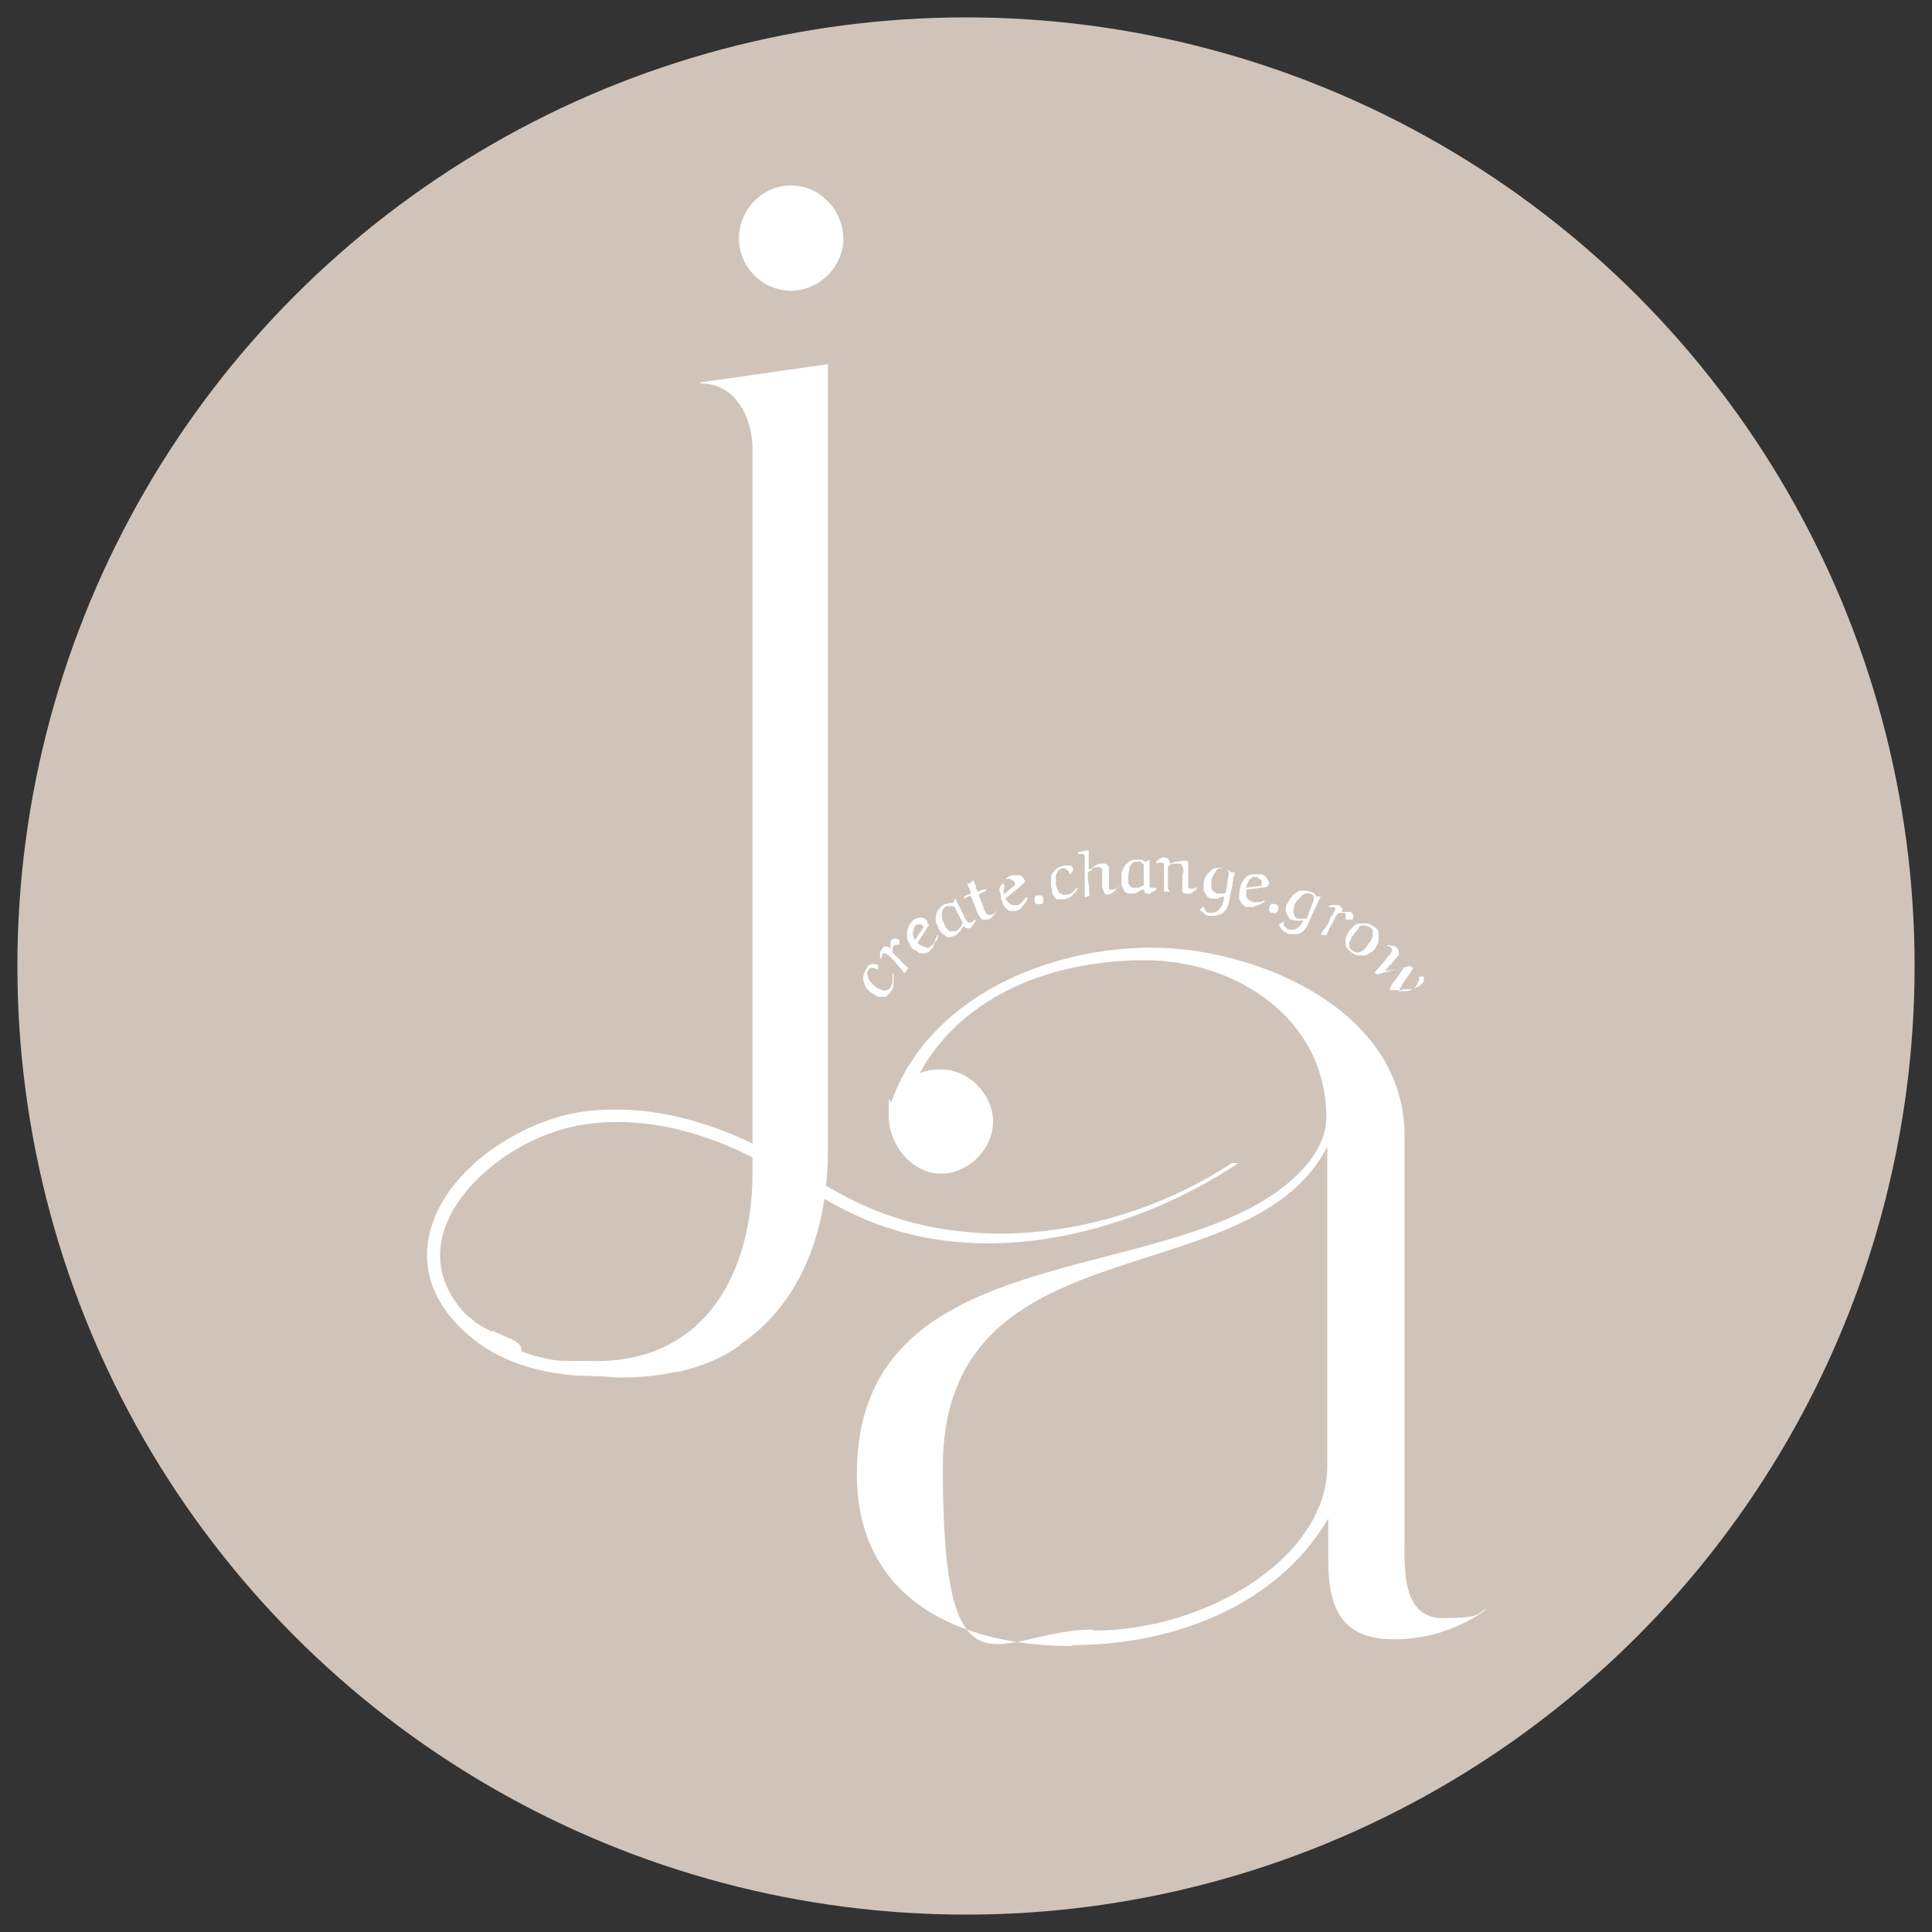 <?xml version="1.0" encoding="UTF-8"?>
<svg id="Capa_1" xmlns="http://www.w3.org/2000/svg" version="1.1" viewBox="0 0 200 200">
  <rect x="0" y="0" width="200" height="200" fill="#333333" stroke="none"/>
  <!-- Generator: Adobe Illustrator 29.2.1, SVG Export Plug-In . SVG Version: 2.1.0 Build 116)  -->
  <defs>
    <style>
      .st0 {
        fill: #d0c4ba;
      }

      .st1 {
        fill: #fff;
      }
    </style>
  </defs>
  <circle class="st0" cx="100" cy="100" r="98.2"/>
  <g>
    <g>
      <path class="st1" d="M81.9,30.1c2.9,0,5.4-2.5,5.4-5.4s-2.4-5.5-5.4-5.5-5.4,2.5-5.4,5.5,2.5,5.4,5.4,5.4Z"/>
      <path class="st1" d="M72.6,39.7c3.6,0,5.3,3.6,5.3,6.8v74.9c0,10.1-4.7,19.5-16.2,19.5s-5.9-.8-8.6-2.2c-.7-.3-1.4-.6-2-.9,0,0-.1,0-.2,0,0,0-.2,0-.3-.1-.4-.2-.8-.4-1.2-.7-.2-.1-.3-.2-.5-.4-.6-.4-1.1-.9-1.5-1.3-1.4-1.5-2.3-3.6-2.1-5.6-.2.5-.3,1.1-.3,1.7,0,7.1,13.7,11.2,19.4,11.2,14,0,21.3-10.1,21.3-23.4V37.7l-13.3,1.9h0Z"/>
      <path class="st1" d="M111,170.4c-11.8,0-22.3-4.9-22.3-17.8,0-26.1,35.5-18.4,46.8-32.3,1-1.3,1.8-2.9,1.8-4.6,0-10.3-9.4-16.3-18.8-16.3s-18.8,3.5-23.3,11.7c.7-.3,1.5-.4,2.2-.4,2.9,0,5.4,2.6,5.4,5.4s-2.5,5.4-5.4,5.4-5.4-2.9-5.4-6,.1-1,.3-1.5c3.9-10.8,16.2-15.9,26.9-15.9s26.2,6.3,26.2,19.5v41.4c0,3.1-.4,8.5,3.9,8.5s3.3-.4,4.7-1c-2.8,2.1-6.2,3.2-9.7,3.2-5.4,0-6.8-3.2-6.8-8.2v-4.3c-5.4,9.2-16.3,13.1-26.5,13.1h0ZM113.2,168.8c11.6,0,24.2-7.5,24.2-17.1v-33c-8,15.7-39.8,7.5-39.8,33.2s5.8,16.8,15.5,16.8h0Z"/>
      <path class="st1" d="M127.5,120.4c-9.9,6.6-25.4,10.3-38.5,4.2-1.9-.9-3.8-2-5.6-3.1-1.2-.7-2.4-1.5-3.7-2.2-4.6-2.5-11.8-5.3-19.5-4.2-6.1.9-13.8,5.7-15.6,12.1-.8,2.8-.8,7,4,11.1,3.5,3,8,3.9,11.2,4.1,1.1,0,2.2.1,3.2.1,2.4,0,4.8-.2,7.1-.5.2,0,.4,0,.6-.1,2-.5,4-1.3,5.7-2.5,0,0,.2-.1.3-.2-5.4,1.6-11.2,2.3-16.8,1.9-3-.2-7.2-1-10.4-3.8-3.4-2.9-4.6-6.2-3.6-9.7,1.5-5.2,8-10.2,14.6-11.2,7.3-1.1,14.2,1.6,18.7,4.1,1.2.7,2.4,1.4,3.6,2.1,1.8,1.1,3.8,2.3,5.8,3.2,13.6,6.3,29.4,1.4,39.6-5.4h-.5s0,0,0,0Z"/>
    </g>
    <g>
      <path class="st1" d="M92.4,100.8h.1c0,.3,0,.6,0,1s-.1.6-.3.9c-.2.2-.4.4-.5.5-.2,0-.4,0-.6,0-.2,0-.4-.1-.5-.2-.2-.1-.3-.2-.5-.3-.3-.2-.5-.5-.6-.8s-.2-.6-.1-.9c0-.3.2-.6.4-.9.1-.2.3-.3.5-.3.2,0,.4,0,.6.1v.5c0,0,0,0,0,0-.2-.1-.4-.2-.6-.2s-.3,0-.4.2c-.1.2-.2.3-.1.5s0,.4.2.6.3.3.4.5c.1,0,.3.2.4.3.1,0,.3.1.5.2s.3,0,.5,0,.3-.2.4-.3c.1-.2.2-.4.2-.6,0-.2,0-.4,0-.6h0s0,0,0,0Z"/>
      <path class="st1" d="M93.2,97.8h0c0,0-.2,0-.3,0s-.2,0-.3,0c-.1.1-.2.2-.2.4,0,.1,0,.3,0,.3,0,0,0,.2.2.3,0,.1.2.2.3.3.1.1.2.2.3.3.2.3.5.5.8.8l-.3.5h-.1c-.2-.2-.3-.4-.5-.6s-.4-.5-.6-.7c-.1-.1-.3-.3-.4-.4s-.3-.2-.4-.3c-.1,0-.2,0-.3,0,0,0-.1.1-.1.2,0,.1,0,.2-.1.3h-.1c0-.1,0-.3,0-.4s0-.3.1-.4.1-.2.2-.3c.1-.1.2-.2.4-.1.1,0,.2,0,.4.2h0c0-.1,0-.2,0-.4s0-.2,0-.3,0-.2.1-.2c.3-.2.5-.2.8,0v.5s0,0,0,0Z"/>
      <path class="st1" d="M96.2,95.7l-1.2,1.9c0,.1.2.2.4.3s.3.1.5.2.3,0,.5-.2c.2-.1.3-.3.4-.5,0-.2.2-.4.2-.6h0s.1,0,.1,0c0,.2,0,.4-.2.6s-.2.4-.3.6c-.1.2-.3.3-.4.5-.2.1-.4.2-.6.2s-.4,0-.5-.1-.3-.2-.5-.3-.3-.3-.4-.5c-.1-.2-.2-.4-.3-.6,0-.2,0-.4,0-.6,0-.3.1-.5.2-.8.1-.2.3-.4.5-.6.3-.2.5-.2.8-.2s.5.2.6.4c0,0,0,0,0,.1s0,0,0,.1h0ZM94.5,96.3c0,.2,0,.4,0,.5s.1.3.2.5c0,0,0,0,0,0,0,0,0,0,0,0h0l.9-1.3s0,0,0,0,0,0,0-.1c0,0-.1-.1-.2-.2-.1,0-.2,0-.3,0s-.2,0-.3.1c0,0-.2.2-.2.3,0,.1,0,.2,0,.3Z"/>
      <path class="st1" d="M98.7,93.4l.2-.4h0c.2.5.5,1,.7,1.4,0,0,.1.2.2.4,0,.1.1.3.2.4,0,.1.2.2.2.3,0,0,.2,0,.3,0,0,0,.1,0,.2-.1s.1-.1.2-.2h.1c0,.2-.1.3-.2.4,0,.1-.1.2-.2.3s-.1.2-.2.2c-.1,0-.2,0-.3,0s-.2-.1-.3-.2h-.1c-.1.2-.2.4-.4.6s-.3.3-.5.4c-.2,0-.3.1-.5.1-.2,0-.3,0-.4-.1s-.3-.2-.4-.3-.2-.3-.3-.4c-.1-.2-.2-.5-.3-.7s0-.5,0-.7c0-.2.1-.5.3-.7s.3-.4.6-.5c.1,0,.2,0,.4-.1s.3,0,.4,0h0ZM99.7,95.6l-.8-1.5c0,0,0-.2-.1-.2,0,0-.1-.1-.2-.1,0,0-.2,0-.3,0s-.2,0-.3,0c-.2.1-.4.3-.5.6,0,.1,0,.3,0,.5,0,.2.1.5.3.8,0,.1.1.3.2.4s.2.2.3.3c.1,0,.3,0,.4,0,.1,0,.3,0,.4-.1.1,0,.2-.2.3-.3s.2-.2.2-.4Z"/>
      <path class="st1" d="M100.3,91.5l.5-.4h0c0,.2.1.4.2.6,0,.2.1.4.2.6h0s.9-.3.9-.3h0s0,.2,0,.2h0c0,0-.8.4-.8.4h0c0,0,.5,1.3.5,1.3,0,.2.1.3.2.5,0,.1.2.3.3.3s.2,0,.4,0c0,0,.2-.1.3-.2s.2-.2.2-.3h0s0,0,0,0c0,.2-.2.4-.4.6-.1.2-.3.3-.5.4,0,0-.2,0-.3,0-.1,0-.2,0-.3,0,0,0-.1,0-.2-.2s-.1-.2-.2-.3-.2-.4-.3-.7l-.5-1.3h0s-.7.3-.7.3h0s0-.2,0-.2h0c0,0,.7-.3.7-.3h0c0-.2-.1-.4-.2-.6s-.1-.3-.2-.4h0Z"/>
      <path class="st1" d="M105.8,91.6l-1.7,1.4c0,.1.1.3.3.4.1.1.2.2.4.3.2,0,.3,0,.5,0,.2,0,.4-.2.5-.3.1-.2.3-.3.4-.5h.2c-.1.3-.2.4-.3.6s-.3.3-.4.5-.3.2-.5.3c-.2,0-.4,0-.6,0-.2,0-.3-.1-.5-.3s-.2-.3-.3-.5c0-.2-.2-.4-.2-.6,0-.2,0-.4-.1-.6s0-.4.1-.6c.1-.3.3-.5.5-.7.2-.2.4-.3.7-.4.3,0,.6,0,.8,0,.2.1.4.3.5.6,0,0,0,0,0,.1h0c0,0,0,0,0,0ZM104,91.6c0,.2-.1.4-.1.5,0,.2,0,.3,0,.5,0,0,0,0,0,0s0,0,0,0h0s1.2-1,1.2-1c0,0,0,0,0,0s0,0,0-.1c0,0,0-.2-.2-.3,0,0-.2-.1-.3-.2s-.2,0-.4,0c-.1,0-.2,0-.3.2,0,0-.1.2-.2.3h0Z"/>
      <path class="st1" d="M107.1,93.3c0-.1,0-.3,0-.4s.2-.2.3-.2.3,0,.4,0,.2.2.2.3,0,.3,0,.4-.2.2-.3.2c-.1,0-.3,0-.4,0s-.2-.2-.2-.3h0Z"/>
      <path class="st1" d="M111.5,91.9h.1c-.2.4-.4.6-.6.8-.2.2-.5.3-.8.4-.3,0-.5,0-.7,0-.2,0-.3-.2-.4-.3-.1-.2-.2-.3-.2-.5s0-.4-.1-.5c0-.4,0-.7,0-1s.3-.6.5-.8.5-.3.9-.4c.2,0,.4,0,.6,0s.3.3.3.5l-.3.4h-.1c0-.3-.2-.4-.3-.5s-.3-.2-.4-.1c-.2,0-.4.1-.5.3-.1.2-.2.3-.2.6s0,.4,0,.6c0,.1,0,.3.1.5s.1.3.2.4c0,.1.2.2.4.3s.3,0,.5,0c.2,0,.4-.1.6-.3s.3-.3.4-.4h0Z"/>
      <path class="st1" d="M115.8,91.6h0c-.1.3-.3.5-.5.7s-.4.3-.6.3c-.2,0-.3,0-.4-.2,0-.1-.1-.3-.2-.5,0-.1,0-.3,0-.4s0-.3,0-.5c0-.1,0-.3,0-.4,0-.2,0-.3,0-.5,0-.1-.1-.3-.2-.3s-.2-.1-.4,0c-.2,0-.4,0-.5.2s-.3.2-.4.3c0,.4,0,.8.1,1.2s0,.8.1,1.2l-.5.2h0c0-.5,0-1,0-1.5,0-.5,0-.9,0-1.4,0-.4,0-.7,0-1,0-.3,0-.5-.2-.6,0,0-.1,0-.2,0-.1,0-.2,0-.3,0h0c0-.1,0-.2,0-.2l1.1-.2h0c0,.3,0,.7,0,1s0,.7,0,1h0c.2,0,.4-.2.7-.4s.5-.2.7-.2c0,0,.1,0,.2,0s.2,0,.3.1c.1,0,.2.3.2.5s0,.5,0,.8v.5c0,0,0,.2,0,.3s0,.2,0,.3c0,0,0,.2.1.2s.1,0,.2,0c.1,0,.3,0,.4-.1s.2-.2.3-.2h0Z"/>
      <path class="st1" d="M118.6,89.2l.4-.2h0c0,.6,0,1.1,0,1.6v.8c0,.1,0,.3,0,.4,0,0,.1.1.2.1,0,0,.1,0,.2,0,0,0,.2,0,.3,0v.2c0,0-.1.1-.3.2-.1,0-.2.1-.3.2s-.2,0-.3,0c-.1,0-.2,0-.3-.1,0,0,0-.2-.1-.3h-.1c-.2,0-.4.2-.6.3s-.4.1-.6.1-.4,0-.5-.1c-.1,0-.2-.2-.3-.3,0-.1-.1-.3-.2-.5,0-.2,0-.3,0-.5,0-.3,0-.5,0-.7s.2-.5.3-.7c.1-.2.3-.3.5-.5s.5-.2.8-.2.2,0,.4,0,.3.1.4.2h0ZM118.4,91.6v-1.7c0,0,0-.2,0-.3,0,0,0-.2-.1-.2s-.1-.1-.2-.2-.2,0-.3,0c-.3,0-.5,0-.7.3,0,0-.2.2-.2.4s-.1.5-.1.9,0,.3,0,.5c0,.1,0,.3.2.4,0,.1.2.2.3.2.1,0,.3,0,.4,0s.3,0,.4-.1.3-.1.4-.2h0Z"/>
      <path class="st1" d="M121.1,92.3h-.5c0,.1-.1,0-.1,0,0,0,0-.2,0-.4s0-.4,0-.6,0-.4,0-.6c0-.2,0-.4,0-.5,0-.2,0-.4,0-.6s0-.2-.2-.3c0,0-.2,0-.3,0,0,0-.2,0-.3.1v-.2c0,0,.1-.1.2-.2s.2-.1.4-.2.2,0,.3,0c.2,0,.3,0,.4.2,0,.1.1.2.1.4h0c.2,0,.4-.2.7-.2s.5-.1.7-.1c.1,0,.2,0,.3,0s.2,0,.2.2c0,0,0,.2,0,.3v.5c0,.2,0,.4,0,.5,0,.4,0,.6,0,.9,0,.2,0,.4,0,.4,0,0,.1.1.3.1,0,0,.2,0,.3,0,.1,0,.2-.1.3-.2h0v.2c-.1.1-.3.3-.5.4s-.4.2-.6.1c-.2,0-.3,0-.4-.2,0-.1,0-.3,0-.5v-1.2c.2-.4.1-.6,0-.9s-.2-.3-.5-.3c-.2,0-.3,0-.5,0-.2,0-.3.2-.5.3,0,.3,0,.5,0,.8s0,.6,0,.8c0,.1,0,.2,0,.3s0,.2,0,.4h0Z"/>
      <path class="st1" d="M126.7,92.8c-.2,0-.4.1-.6.2s-.4,0-.7,0c-.2,0-.4-.1-.5-.3s-.2-.3-.3-.5c0-.2,0-.5,0-.7,0-.4.2-.8.4-1s.4-.5.7-.6c.3-.1.6-.1.9,0,.1,0,.3,0,.4.1s.3.1.4.3h.4c0-.1,0,0,0,0,0,.2,0,.3-.1.5s0,.3-.1.5c0,.2,0,.4-.1.7s-.1.6-.2.9c0,.1,0,.3-.1.5,0,.2-.1.4-.2.6,0,.1-.2.3-.3.4s-.2.2-.3.2c-.2.1-.4.2-.6.2-.2,0-.4,0-.6,0-.2,0-.3,0-.5-.2s-.3-.2-.5-.4l.4-.4h0c0,.1,0,.2.1.3,0,0,.1.2.2.3,0,0,.2.1.3.1.3,0,.5,0,.7-.1s.3-.3.5-.5.2-.5.3-.8h0c0,0,0,0,0,0ZM126.9,92.4l.3-1.9c0-.2,0-.3-.1-.4s-.3-.2-.4-.2c-.2,0-.4,0-.5,0-.2,0-.3.2-.4.4s-.2.3-.3.5-.1.3-.1.5c0,.2,0,.4,0,.6,0,.2.1.3.3.4.1.1.2.2.3.2.1,0,.2,0,.3,0s.2,0,.3,0,.2,0,.3-.1h0Z"/>
      <path class="st1" d="M131.2,91.8l-2.2.3c0,.1,0,.3,0,.5,0,.2,0,.3.2.5.1.1.3.2.5.3.2,0,.4,0,.6,0s.4-.1.6-.2h0s0,.2,0,.2c-.2,0-.4.2-.6.3-.2,0-.4.1-.6.2-.2,0-.4,0-.6,0-.2,0-.4-.2-.5-.3s-.2-.3-.3-.5,0-.4,0-.6,0-.4.1-.6c0-.2.1-.4.2-.6.1-.2.2-.3.4-.5.2-.2.5-.3.7-.3.3,0,.5,0,.8,0,.3,0,.5.2.7.5s.2.5,0,.8c0,0,0,0,0,0,0,0,0,0-.1,0h0ZM129.6,90.9c-.2.1-.3.2-.4.4s-.1.3-.2.5c0,0,0,0,0,0h0c0,0,0,.1,0,.1l1.6-.2s0,0,0,0,0,0,0-.1c0,0,0-.2,0-.3,0-.1,0-.2-.2-.3s-.2-.2-.3-.2c-.1,0-.2,0-.3,0-.1,0-.2,0-.3.1h0Z"/>
      <path class="st1" d="M131.4,93.9c0-.1.1-.2.2-.3s.2,0,.4,0,.2.1.3.2,0,.2,0,.4-.1.2-.2.3-.2,0-.4,0-.2-.1-.3-.2,0-.2,0-.4Z"/>
      <path class="st1" d="M135.1,95.3c-.2,0-.4,0-.7,0-.2,0-.4,0-.7-.1-.2,0-.3-.2-.4-.4s-.2-.4-.2-.6,0-.5.2-.7c.2-.4.4-.7.6-.9.3-.2.5-.4.8-.4s.6,0,.9.1.3.1.4.2c.1,0,.2.2.3.3h.4c0,0,0,0,0,0,0,.1-.1.3-.2.4,0,.1-.1.3-.2.5s-.2.4-.3.6-.2.5-.4.9c0,.1-.1.3-.2.5-.1.2-.2.4-.4.6-.1.1-.2.2-.4.3s-.3.1-.3.1c-.2,0-.4,0-.6,0-.2,0-.4,0-.6-.2-.1,0-.3-.1-.4-.3-.1-.1-.2-.3-.3-.5l.5-.3h0c0,.1,0,.2,0,.3,0,.1,0,.2.2.3,0,0,.1.1.2.2.2,0,.5.1.7,0,.2,0,.4-.2.6-.4s.3-.5.5-.7h0c0,0,0,0,0,0ZM135.3,95l.7-1.8c0-.2,0-.3,0-.4s-.2-.2-.3-.3c-.2,0-.4-.1-.5,0-.2,0-.3.1-.5.3-.1.1-.3.3-.4.4s-.2.3-.3.5c0,.2-.1.4-.1.6,0,.2,0,.3.1.5,0,.1.2.2.3.3.1,0,.2,0,.3,0,.1,0,.2,0,.4,0s.2,0,.3,0h0Z"/>
      <path class="st1" d="M139.3,95.1h0c0-.2,0-.3,0-.4,0-.1,0-.2-.2-.2-.1,0-.3,0-.4,0s-.2.1-.3.2c0,0-.1.1-.2.3s-.1.3-.2.4c0,.1-.1.3-.2.4-.2.3-.3.6-.5,1h-.5c0-.1,0-.2,0-.2.1-.2.3-.4.5-.7.2-.3.3-.5.4-.8,0-.2.2-.3.3-.5s.1-.3.2-.4,0-.2-.1-.3c0,0-.2,0-.3,0h-.3c.1-.2.3-.2.4-.2s.3,0,.4,0,.2,0,.3,0c.1,0,.2.2.3.3s0,.3,0,.4h0c0,0,.2,0,.3,0,.1,0,.2,0,.3,0s.2,0,.3,0c.3.2.4.4.2.8h-.5c0,.1,0,.1,0,.1Z"/>
      <path class="st1" d="M139.8,98.5c-.3-.2-.4-.4-.5-.6,0-.2,0-.5,0-.7,0-.2.2-.5.3-.7.1-.2.3-.4.5-.6.2-.2.4-.3.7-.3.2,0,.5,0,.7,0,.2,0,.5.2.7.3.3.2.5.4.5.7,0,.3,0,.5,0,.8s-.2.5-.3.7c-.1.2-.3.4-.5.5s-.4.3-.6.3c-.3,0-.5,0-.7,0s-.5-.2-.7-.3ZM140.6,96.2c0,0-.1.1-.2.2s-.1.1-.2.2c0,.1-.2.3-.3.4,0,.2-.1.3-.2.5s0,.3,0,.5.1.3.3.4c.2.1.3.2.5.2s.3,0,.4-.1c.1,0,.3-.2.4-.3.1-.1.2-.2.3-.4,0-.1.2-.3.3-.4s.1-.3.2-.5c0-.2,0-.3,0-.5,0-.2-.1-.3-.3-.4-.2-.1-.3-.2-.6-.2s-.4,0-.6.3h0Z"/>
      <path class="st1" d="M146.9,101.1s0,0,0,0c0,0,0,0,0,0h.5c0,.1,0,.1,0,.2,0,0,0,.1,0,.2,0,0,0,.2-.2.3,0,0-.1.2-.2.2-.1.1-.3.2-.5.3s-.4.1-.6.1c-.3,0-.6,0-.9.1-.3,0-.6,0-.9,0,0,0,0,0-.1,0,0,0,0,0-.1,0,0,0,0,0,0-.1s0,0,0-.1c0,0,.1-.2.2-.4s.2-.3.4-.5c.1-.2.3-.4.4-.6.1-.2.3-.4.4-.6,0,0,0,0,0,0s0,0,0,0c0,0,0,0,0,0-.4,0-.9.2-1.3.3-.5.1-1,.2-1.4.4l-.3-.2h0c0,0,1.1-1.3,1.1-1.3.2-.3.4-.5.5-.6s.2-.3.2-.4,0-.1,0-.2,0,0,0,0c0,0-.1-.1-.2-.2-.1,0-.2,0-.3-.1h0c.1-.1.2,0,.4,0,.1,0,.3,0,.4.1.1,0,.2.1.3.2,0,0,.1.2.1.3s0,.2,0,.3-.1.2-.2.3c-.2.2-.4.5-.6.7s-.4.4-.6.7h0c.4,0,.8-.1,1.3-.2s.8-.2,1.2-.3l.4.2h0c-.3.5-.5.8-.8,1.2-.3.4-.5.8-.7,1.2,0,0,0,0,0,0s0,0,0,0c0,0,0,0,0,0,0,0,0,0,0,0,.2,0,.4,0,.6,0,.2,0,.4,0,.6-.1s.4-.1.5-.3c0,0,.2-.2.2-.3s.1-.3.2-.4h0Z"/>
    </g>
  </g>
</svg>